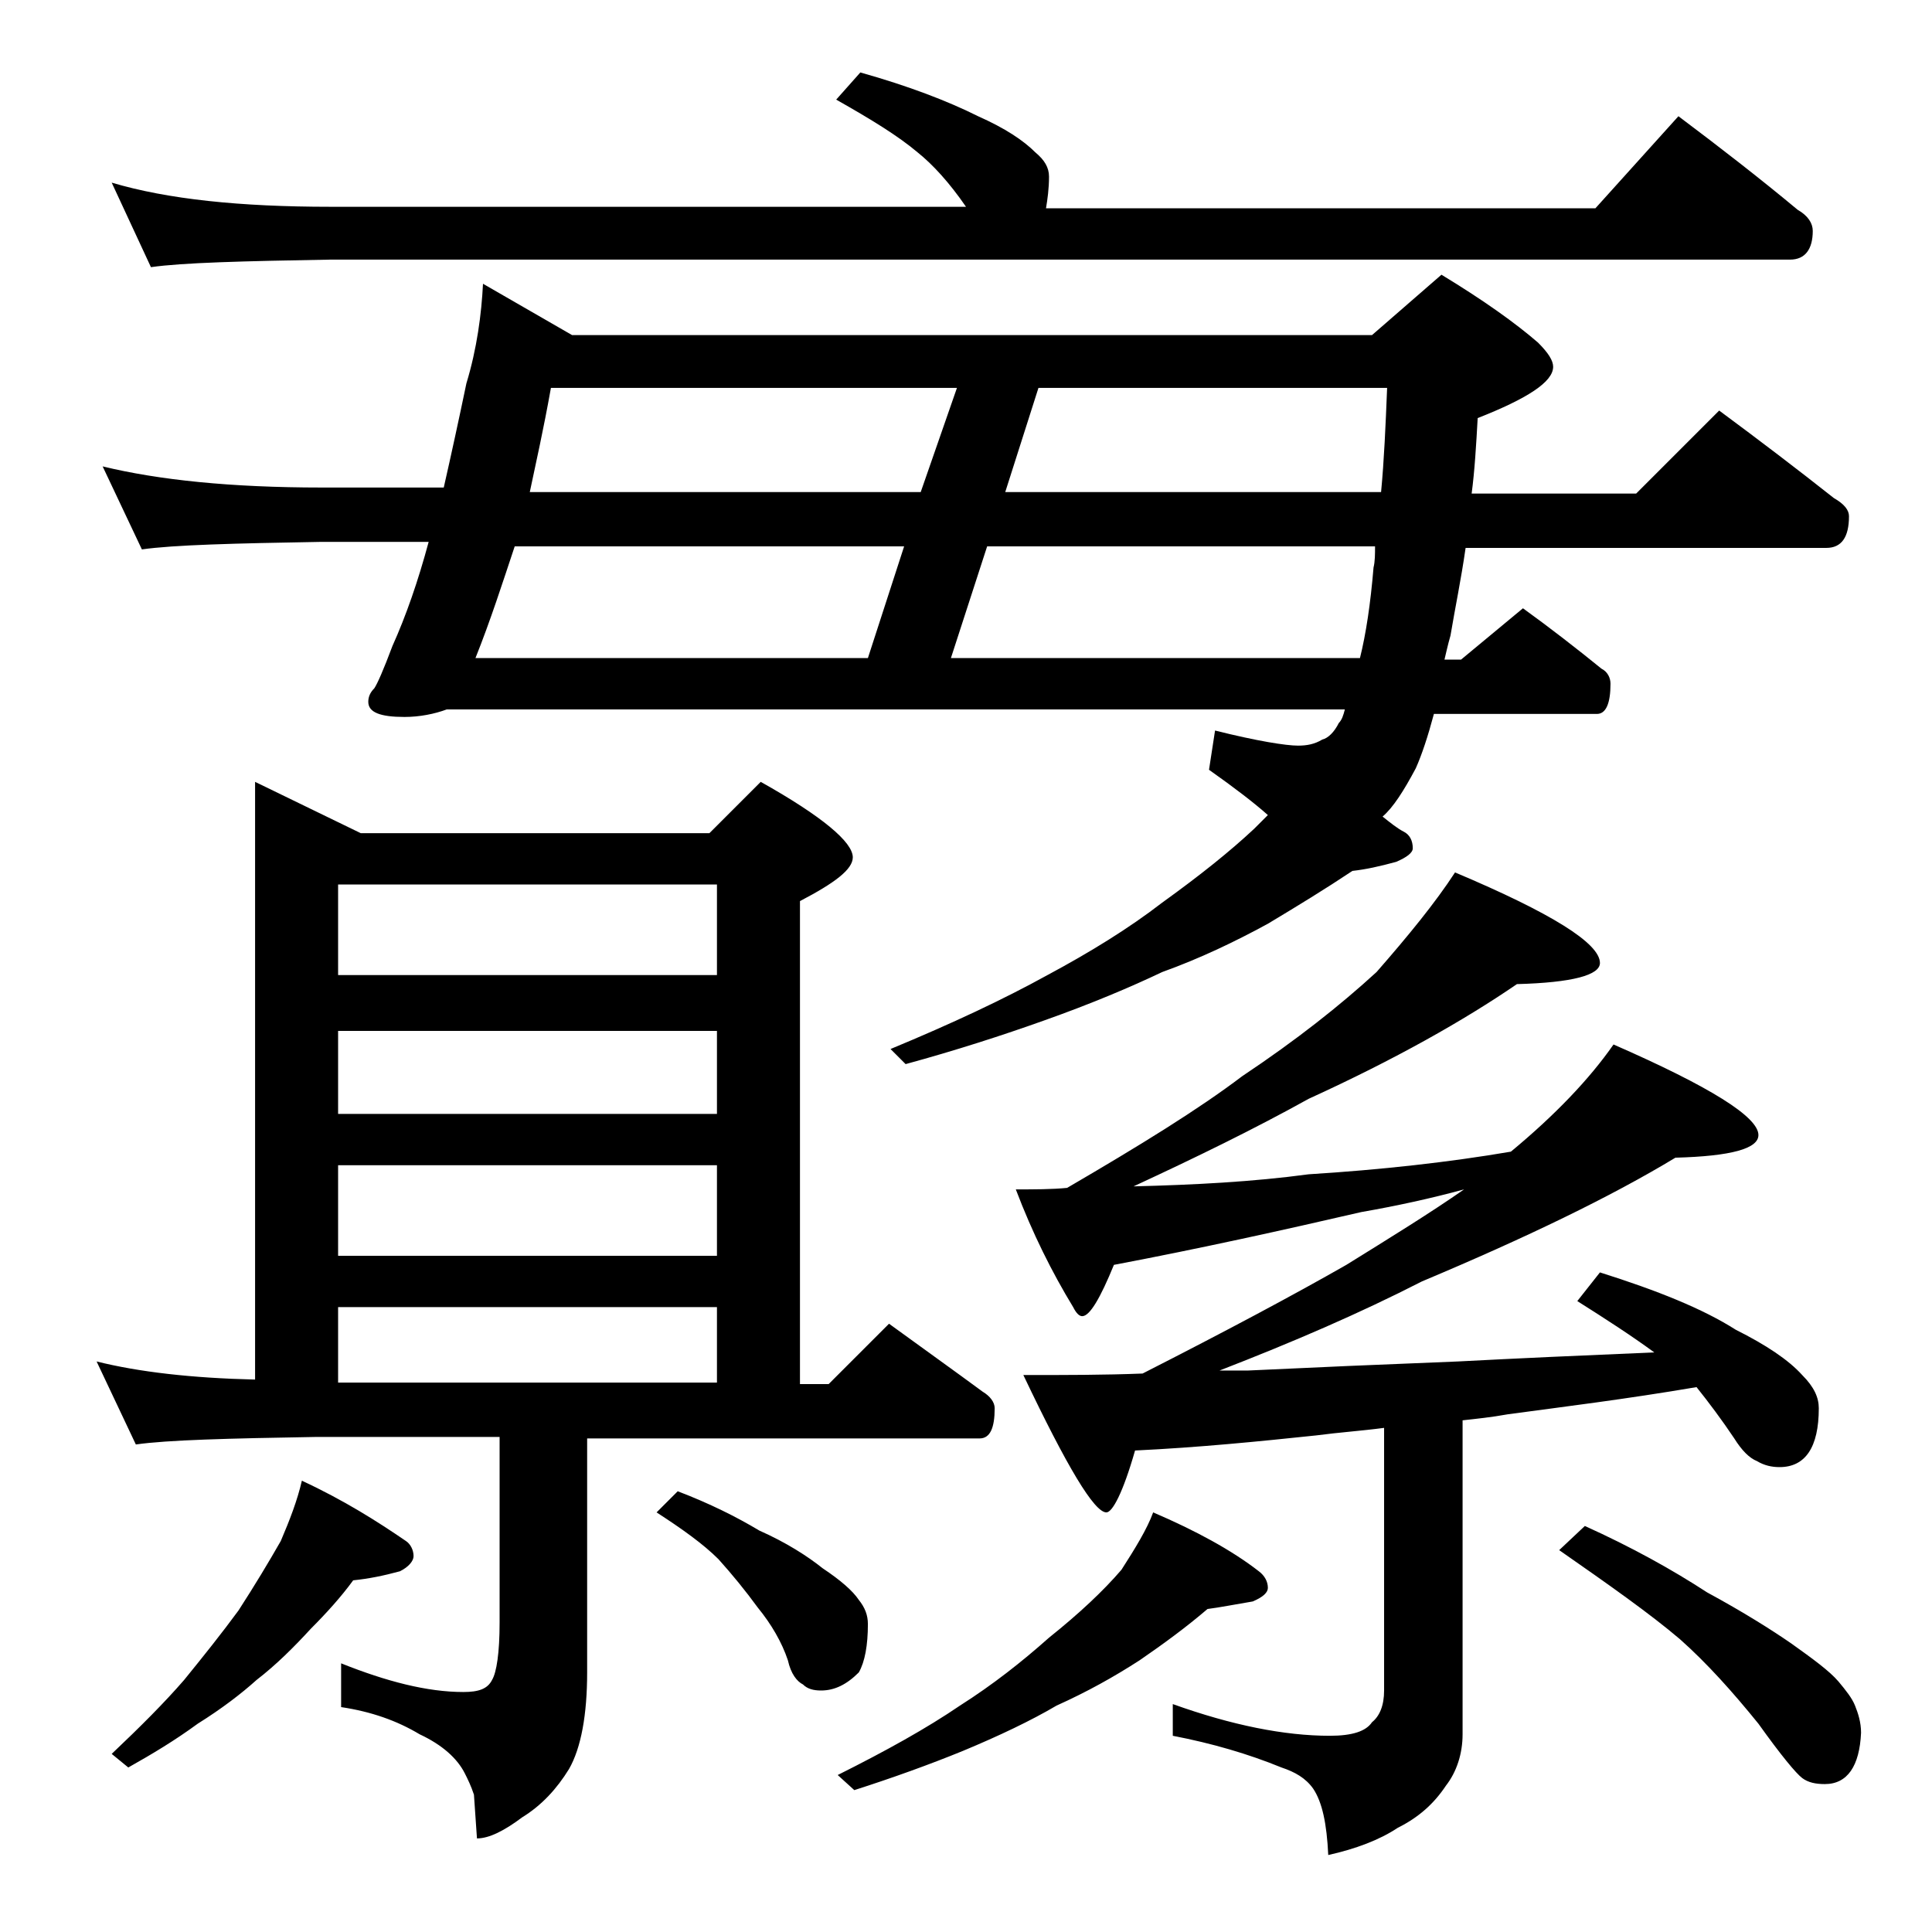 <?xml version="1.0" encoding="utf-8"?>
<!-- Generator: Adobe Illustrator 18.0.0, SVG Export Plug-In . SVG Version: 6.00 Build 0)  -->
<!DOCTYPE svg PUBLIC "-//W3C//DTD SVG 1.1//EN" "http://www.w3.org/Graphics/SVG/1.1/DTD/svg11.dtd">
<svg version="1.1" id="Layer_1" xmlns="http://www.w3.org/2000/svg" xmlns:xlink="http://www.w3.org/1999/xlink" x="0px" y="0px"
	 viewBox="0 0 128 128" enable-background="new 0 0 128 128" xml:space="preserve">
<path d="M16.9,51.8l7,3.4H47l3.4-3.4c4.1,2.3,6.1,4,6.1,5c0,0.8-1.2,1.7-3.5,2.9v32h1.9l4-4c2.2,1.6,4.3,3.1,6.2,4.5
	c0.5,0.3,0.8,0.7,0.8,1.1c0,1.3-0.3,2-1,2h-26v15.5c0,2.8-0.4,5-1.2,6.4c-0.8,1.3-1.8,2.4-3.1,3.2c-1.2,0.9-2.2,1.4-3,1.4l-0.2-2.9
	c-0.2-0.6-0.4-1-0.6-1.4c-0.5-1-1.5-1.9-3-2.6c-1.5-0.9-3.2-1.5-5.2-1.8v-2.9c3,1.2,5.7,1.9,8.1,1.9c1,0,1.6-0.2,1.9-0.8
	c0.3-0.5,0.5-1.8,0.5-3.8V95.2H21c-5.9,0.1-9.9,0.2-12,0.5l-2.6-5.5c2.8,0.7,6.3,1.1,10.5,1.2V51.8z M32,18.8l5.9,3.4h53l4.6-4
	c2.8,1.7,4.9,3.2,6.4,4.5c0.7,0.7,1,1.2,1,1.6c0,1-1.7,2.1-5,3.4c-0.1,1.8-0.2,3.5-0.4,5h10.9l5.5-5.5c2.7,2,5.2,3.9,7.6,5.8
	c0.7,0.4,1,0.8,1,1.2c0,1.4-0.5,2.1-1.5,2.1H97.1c-0.3,2.1-0.7,4-1,5.8c-0.2,0.7-0.3,1.2-0.4,1.6h1.1l4.1-3.4c1.8,1.3,3.6,2.7,5.2,4
	c0.4,0.2,0.6,0.6,0.6,1c0,1.3-0.3,2-0.9,2H95c-0.4,1.5-0.8,2.7-1.2,3.6c-0.8,1.5-1.5,2.6-2.2,3.2c0.5,0.4,1,0.8,1.4,1
	c0.4,0.2,0.6,0.6,0.6,1.1c0,0.3-0.4,0.6-1.1,0.9c-1.1,0.3-2,0.5-2.9,0.6c-1.8,1.2-3.6,2.3-5.6,3.5c-2.2,1.2-4.5,2.3-7,3.2
	c-2.1,1-4.7,2.1-7.8,3.2c-2.8,1-5.9,2-9.2,2.9l-1-1c4.1-1.7,7.5-3.3,10.4-4.9c2.8-1.5,5.4-3.1,7.6-4.8c2.5-1.8,4.5-3.4,6.1-4.9
	c0.3-0.3,0.6-0.6,0.9-0.9c-0.9-0.8-2.2-1.8-3.9-3l0.4-2.6c2.8,0.7,4.7,1,5.5,1c0.6,0,1.1-0.1,1.6-0.4c0.4-0.1,0.8-0.5,1.1-1.1
	c0.2-0.2,0.3-0.5,0.4-0.9H29.6c-0.8,0.3-1.8,0.5-2.8,0.5c-1.6,0-2.4-0.3-2.4-1c0-0.3,0.1-0.6,0.4-0.9c0.2-0.3,0.6-1.2,1.2-2.8
	c0.9-2,1.7-4.3,2.4-6.9h-7.1c-5.8,0.1-9.8,0.2-11.9,0.5l-2.6-5.5c3.7,0.9,8.5,1.4,14.5,1.4h8.1c0.5-2.2,1-4.5,1.5-6.9
	C31.6,23.1,31.9,20.8,32,18.8z M7.4,12.1c3.7,1.1,8.5,1.6,14.5,1.6H64c-1.1-1.6-2.2-2.8-3.2-3.6c-1.3-1.1-3.1-2.2-5.4-3.5L57,4.8
	c3.2,0.9,5.8,1.9,7.8,2.9c1.8,0.8,3,1.6,3.8,2.4c0.6,0.5,0.9,1,0.9,1.6c0,0.8-0.1,1.5-0.2,2.1h36.4l5.5-6.1c2.8,2.1,5.5,4.2,7.9,6.2
	c0.7,0.4,1,0.9,1,1.4c0,1.2-0.5,1.9-1.5,1.9H21.9c-5.8,0.1-9.8,0.2-11.9,0.5L7.4,12.1z M20,98.1c2.8,1.3,5,2.7,6.9,4
	c0.3,0.2,0.5,0.6,0.5,1c0,0.3-0.3,0.7-0.9,1c-1.1,0.3-2.1,0.5-3.1,0.6c-0.8,1.1-1.8,2.2-2.8,3.2c-1.1,1.2-2.3,2.4-3.6,3.4
	c-1,0.9-2.3,1.9-3.9,2.9c-1.5,1.1-3,2-4.6,2.9l-1.1-0.9c1.9-1.8,3.5-3.4,4.8-4.9c1.3-1.6,2.5-3.1,3.6-4.6c1.1-1.7,2-3.2,2.8-4.6
	C19.2,100.7,19.7,99.4,20,98.1z M22.4,64.6h25.1v-6H22.4V64.6z M22.4,73.8h25.1v-5.5H22.4V73.8z M22.4,83.2h25.1v-6H22.4V83.2z
	 M22.4,91.6h25.1v-5H22.4V91.6z M57.5,43.6l2.4-7.4H34.1c-0.8,2.4-1.6,4.9-2.6,7.4H57.5z M61,32.6l2.4-6.9H36.5
	c-0.5,2.8-1,5-1.4,6.9H61z M44.9,98.8c2.1,0.8,3.9,1.7,5.4,2.6c1.8,0.8,3.2,1.7,4.2,2.5c1.2,0.8,2,1.5,2.4,2.1
	c0.4,0.5,0.6,1,0.6,1.6c0,1.4-0.2,2.5-0.6,3.2c-0.8,0.8-1.6,1.2-2.5,1.2c-0.5,0-0.9-0.1-1.2-0.4c-0.4-0.2-0.8-0.7-1-1.6
	c-0.4-1.2-1.1-2.4-2-3.5c-0.8-1.1-1.7-2.2-2.6-3.2c-1-1-2.4-2-4.1-3.1L44.9,98.8z M76.4,100.2c2.8,1.2,5.2,2.5,7,3.9
	c0.4,0.3,0.6,0.7,0.6,1.1c0,0.3-0.3,0.6-1,0.9c-1.2,0.2-2.2,0.4-3,0.5c-1.4,1.2-2.9,2.3-4.5,3.4c-1.7,1.1-3.5,2.1-5.5,3
	c-1.7,1-3.8,2-6.2,3c-2.2,0.9-4.7,1.8-7.2,2.6l-1.1-1c3.2-1.6,5.9-3.1,8.1-4.6c2.2-1.4,4.1-2.9,5.9-4.5c2-1.6,3.6-3.1,4.8-4.5
	C75.2,102.6,76,101.3,76.4,100.2z M90.1,43.6c0.4-1.6,0.7-3.6,0.9-6c0.1-0.4,0.1-0.9,0.1-1.4H65.4L63,43.6H90.1z M91.5,32.6
	c0.2-2.1,0.3-4.4,0.4-6.9H68.8l-2.2,6.9H91.5z M96.4,57.8c6.4,2.7,9.6,4.7,9.6,6c0,0.8-1.8,1.3-5.5,1.4c-3.5,2.4-8.1,5-13.8,7.6
	c-3.6,2-7.5,3.9-11.6,5.8c4-0.1,7.9-0.3,11.6-0.8c4.8-0.3,9.3-0.8,13.4-1.5c2.9-2.4,5.2-4.8,6.8-7.1c6.4,2.8,9.6,4.8,9.6,6
	c0,0.9-1.8,1.4-5.5,1.5c-4.3,2.6-9.9,5.3-16.8,8.2c-4.1,2.1-8.5,4-13.4,5.9h1.9c4.2-0.2,8.8-0.4,13.9-0.6c3.8-0.2,8.2-0.4,13-0.6
	c-1.5-1.1-3.2-2.2-5.1-3.4l1.5-1.9c3.8,1.2,6.8,2.4,9,3.8c2,1,3.5,2,4.4,3c0.8,0.8,1.1,1.5,1.1,2.2c0,2.6-0.9,3.9-2.6,3.9
	c-0.5,0-1-0.1-1.5-0.4c-0.5-0.2-1-0.7-1.5-1.5c-0.8-1.2-1.7-2.4-2.5-3.4c-4.7,0.8-8.8,1.3-12.5,1.8c-1.1,0.2-2.1,0.3-3,0.4v20.8
	c0,1.3-0.4,2.5-1.1,3.4c-0.8,1.2-1.8,2.1-3.2,2.8c-1.2,0.8-2.8,1.4-4.6,1.8c-0.1-2.1-0.4-3.5-1-4.4c-0.5-0.7-1.2-1.1-2.1-1.4
	c-2.2-0.9-4.6-1.6-7.2-2.1v-2.1c3.9,1.4,7.4,2.1,10.4,2.1c1.5,0,2.4-0.3,2.8-0.9c0.5-0.4,0.8-1.1,0.8-2.1V94.6
	c-1.5,0.2-3,0.3-4.5,0.5c-3.8,0.4-7.8,0.8-12,1c-0.8,2.8-1.5,4.1-1.9,4.1c-0.8,0-2.6-3-5.5-9.1c2.8,0,5.4,0,7.9-0.1
	c5.5-2.8,10-5.2,13.5-7.2c2.9-1.8,5.5-3.4,7.8-5c-2.2,0.6-4.5,1.1-6.8,1.5c-5.2,1.2-10.6,2.4-16.4,3.5c-0.9,2.2-1.6,3.4-2.1,3.4
	c-0.2,0-0.4-0.2-0.6-0.6c-1.4-2.3-2.7-4.9-3.8-7.8c1.2,0,2.4,0,3.4-0.1c4.8-2.8,8.7-5.2,11.6-7.4c3.6-2.4,6.5-4.7,8.9-6.9
	C93.3,62,95.1,59.8,96.4,57.8z M105,101.1c3.1,1.4,5.8,2.9,8.1,4.4c2.4,1.3,4.3,2.5,5.6,3.4c1.4,1,2.5,1.8,3.1,2.5
	c0.5,0.6,0.9,1.1,1.1,1.6s0.4,1.1,0.4,1.8c-0.1,2.2-0.9,3.4-2.4,3.4c-0.6,0-1.1-0.1-1.5-0.4c-0.4-0.3-1.4-1.5-2.9-3.6
	c-1.7-2.1-3.4-4-5.2-5.6c-2-1.7-4.7-3.6-8-5.9L105,101.1z"/>
</svg>
